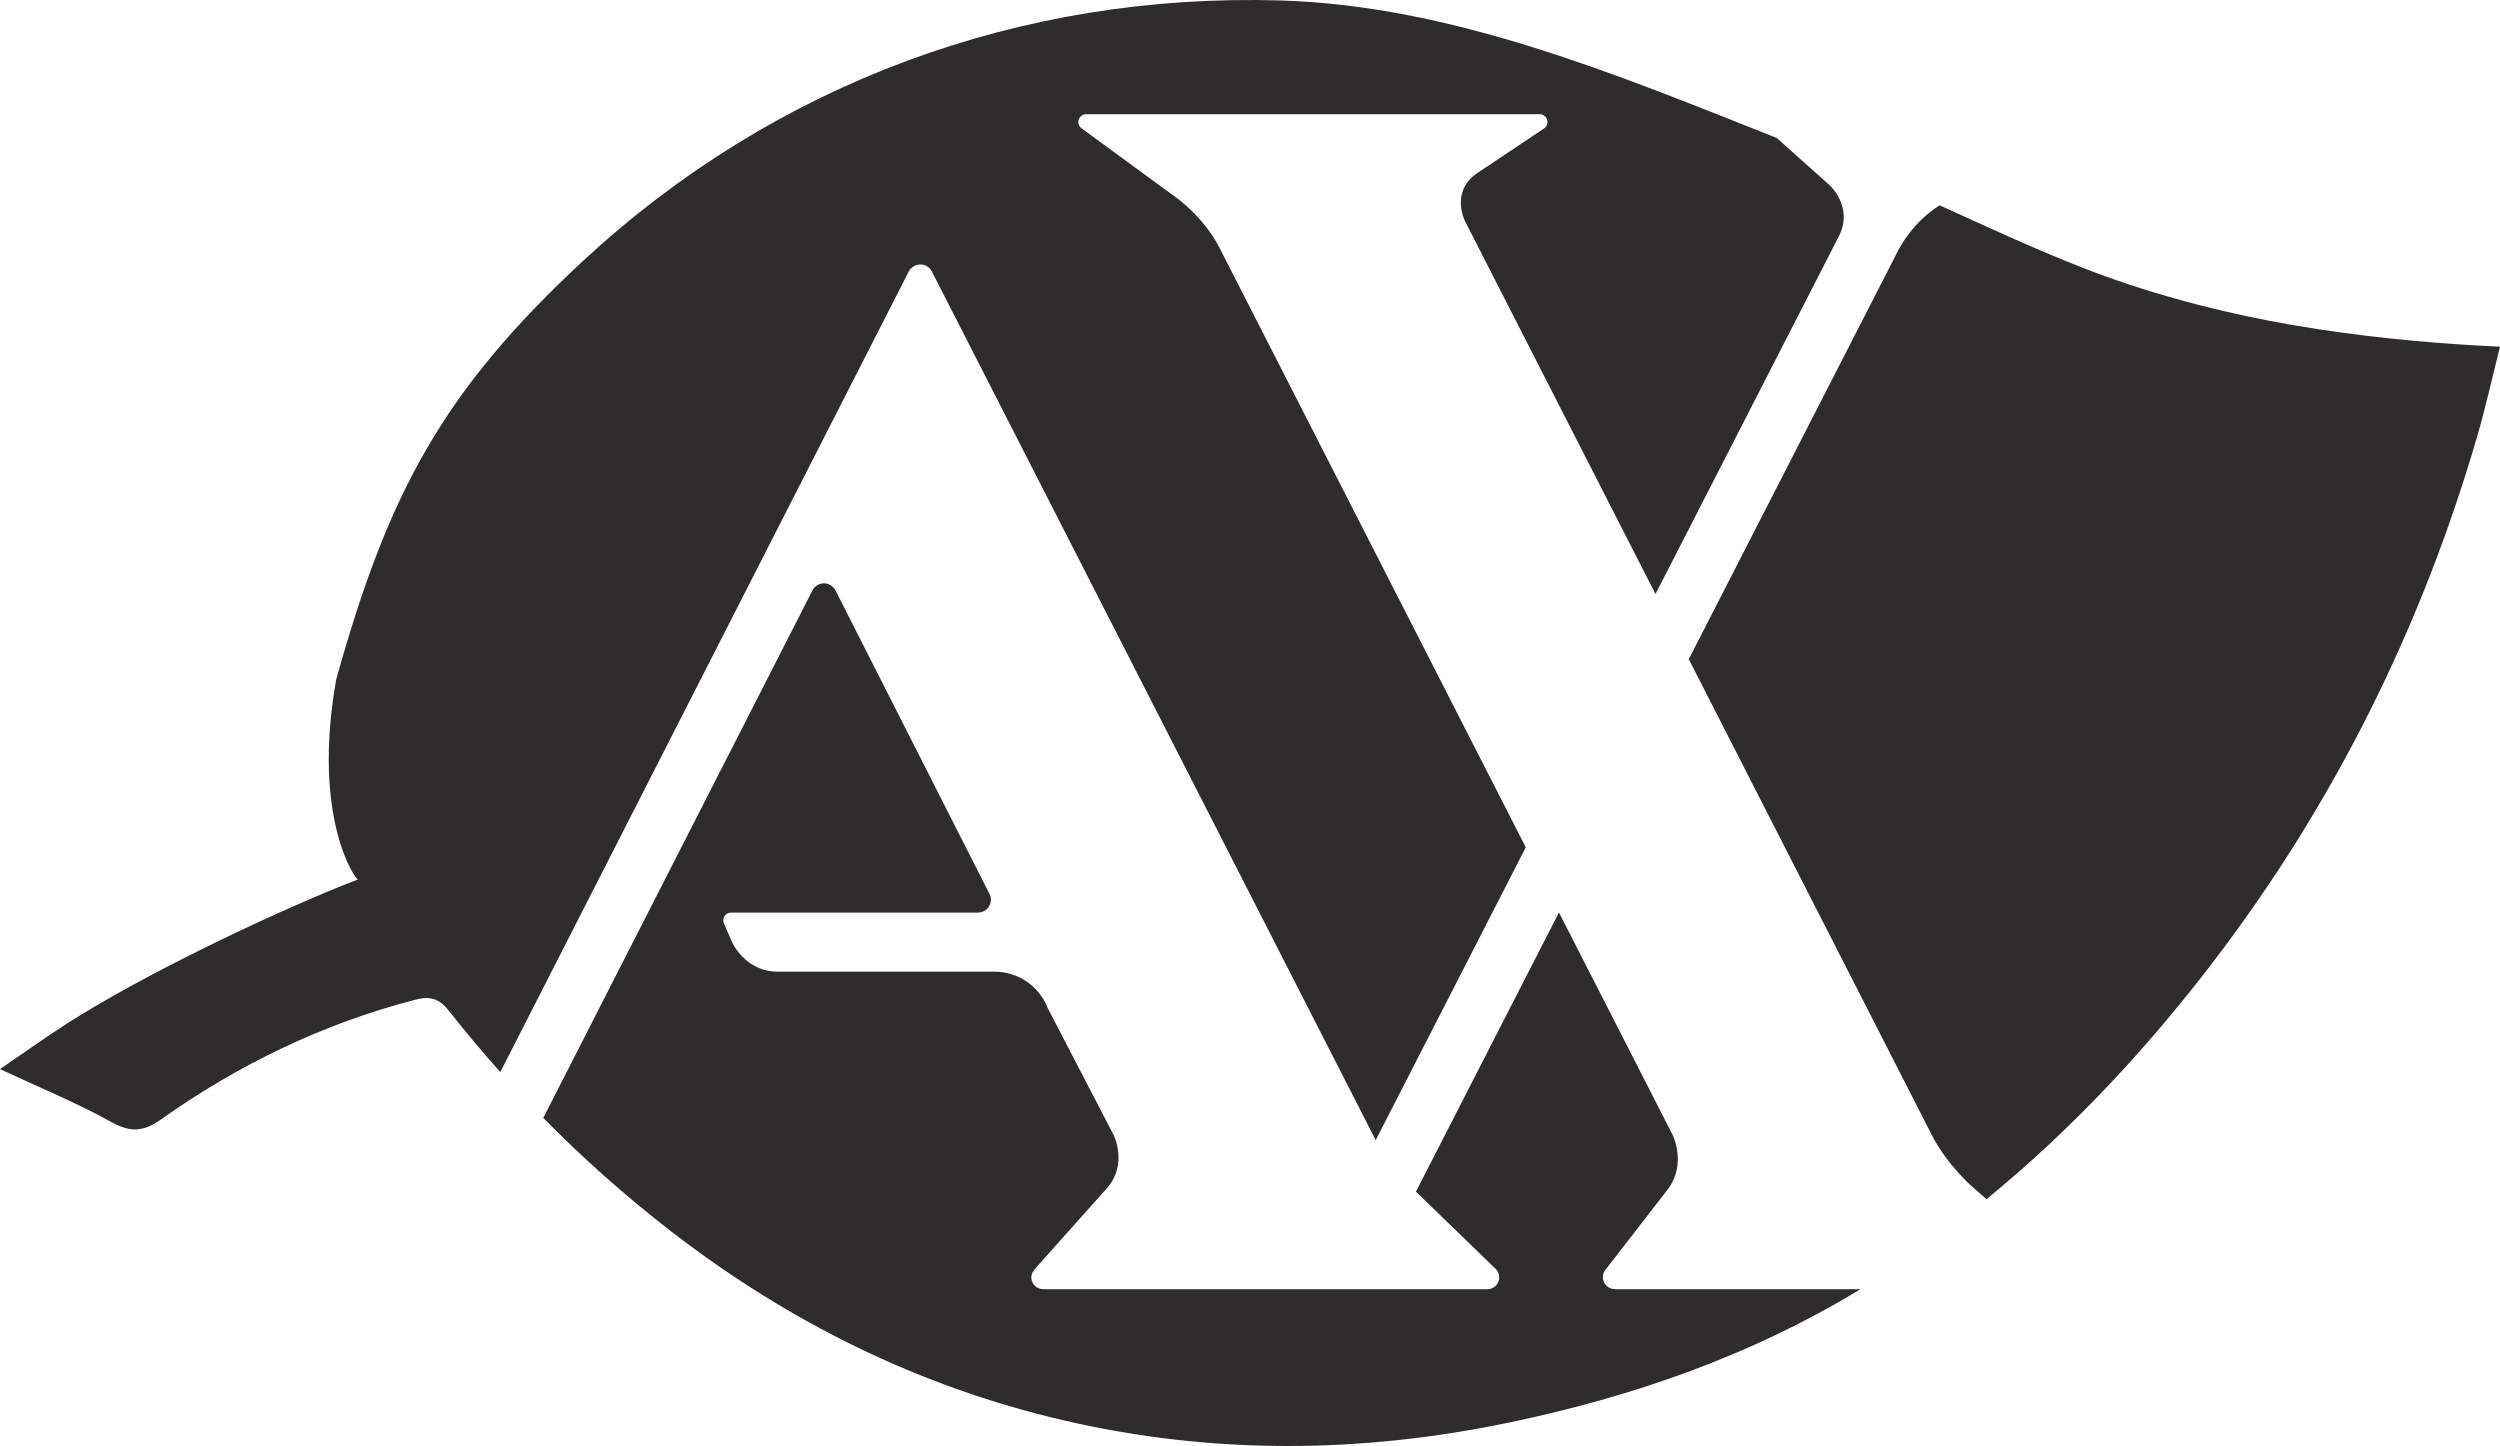 <?xml version="1.0" encoding="UTF-8"?> <svg xmlns="http://www.w3.org/2000/svg" width="287" height="166" viewBox="0 0 287 166" fill="none"><path d="M47.632 114.778C37.036 117.531 27.368 122.221 18.482 128.507C16.492 129.92 15.015 130.041 12.805 128.823C8.813 126.606 4.565 124.864 0 122.732C2.808 120.82 5.261 119.054 7.813 117.421C16.419 111.952 29.993 105.435 39.343 101.646L41.089 100.964C40.833 101.013 35.767 93.899 38.599 77.99C44.544 56.708 50.733 44.977 66.968 29.921C89.075 9.444 117.31 -0.825 146.961 0.052C166.699 0.637 185.547 8.53 203.968 15.839C206.018 17.679 210.01 21.236 210.01 21.236C210.01 21.236 212.83 23.745 211.109 27.107L190.052 68.196L168.177 25.377C168.177 25.377 166.455 22.015 169.568 19.883L177.21 14.779C177.478 14.621 177.649 14.341 177.649 14.012C177.649 13.512 177.246 13.111 176.746 13.111H124.707C124.707 13.111 124.707 13.111 124.695 13.111C124.195 13.111 123.792 13.512 123.792 14.012C123.792 14.304 123.938 14.56 124.158 14.731L135.218 22.819C135.218 22.819 138.269 25.048 139.978 28.41L175.159 97.273L157.935 130.882C157.837 130.699 157.74 130.529 157.654 130.346L106.97 31.151C106.714 30.676 106.226 30.36 105.652 30.36C105.078 30.36 104.59 30.689 104.334 31.151L57.434 123.074C55.396 120.796 53.43 118.445 51.526 116.033C50.427 114.632 49.377 114.315 47.632 114.778ZM282.813 39.569C267.859 38.594 253.162 36.219 239.148 30.762C233.643 28.618 228.162 26.059 222.681 23.574C219.617 25.438 218.018 28.544 218.018 28.544L193.872 75.675L221.802 130.358C223.523 133.72 226.368 136.193 226.368 136.193L228.052 137.667C237.745 129.737 246.302 120.576 253.968 110.563C267.896 92.364 277.955 72.13 284.375 50.118C285.34 46.817 286.084 43.443 287 39.8C285.328 39.715 284.07 39.654 282.813 39.569ZM185.388 147.985C185.388 147.985 185.388 147.985 185.376 147.985C184.619 147.985 184.009 147.376 184.009 146.621C184.009 146.328 184.095 146.06 184.253 145.841L191.407 136.607C193.714 133.623 192.005 130.261 192.005 130.261L178.968 104.752L162.549 136.802C164.478 138.666 171.729 145.695 171.729 145.695C171.961 145.938 172.107 146.267 172.107 146.645C172.107 147.364 171.558 147.948 170.85 147.997H119.763C119.007 147.997 118.396 147.388 118.396 146.633C118.396 146.17 118.714 145.78 118.946 145.512L127.039 136.449C129.553 133.635 127.832 130.273 127.832 130.273L120.276 115.728C119.336 113.28 116.968 111.55 114.185 111.55C114.136 111.55 89.307 111.55 89.307 111.55C85.523 111.55 84.046 108.163 84.046 108.163C84.046 108.163 83.179 106.19 83.142 106.092C83.106 105.995 83.032 105.824 83.032 105.666C83.032 105.167 83.435 104.765 83.936 104.765H112.268C113.086 104.765 113.758 104.095 113.758 103.278C113.758 103.023 113.684 102.791 113.574 102.584L95.935 67.818C95.691 67.319 95.178 66.965 94.592 66.965C94.007 66.965 93.482 67.319 93.25 67.818L62.366 128.336C66.944 132.989 71.826 137.326 77.026 141.346C90.54 151.786 105.518 159.216 122.205 163.078C139.185 167.012 156.201 166.854 173.181 163.321C187.464 160.349 201.123 155.586 213.575 147.997H185.376L185.388 147.985Z" fill="#2E2D2C"></path></svg> 